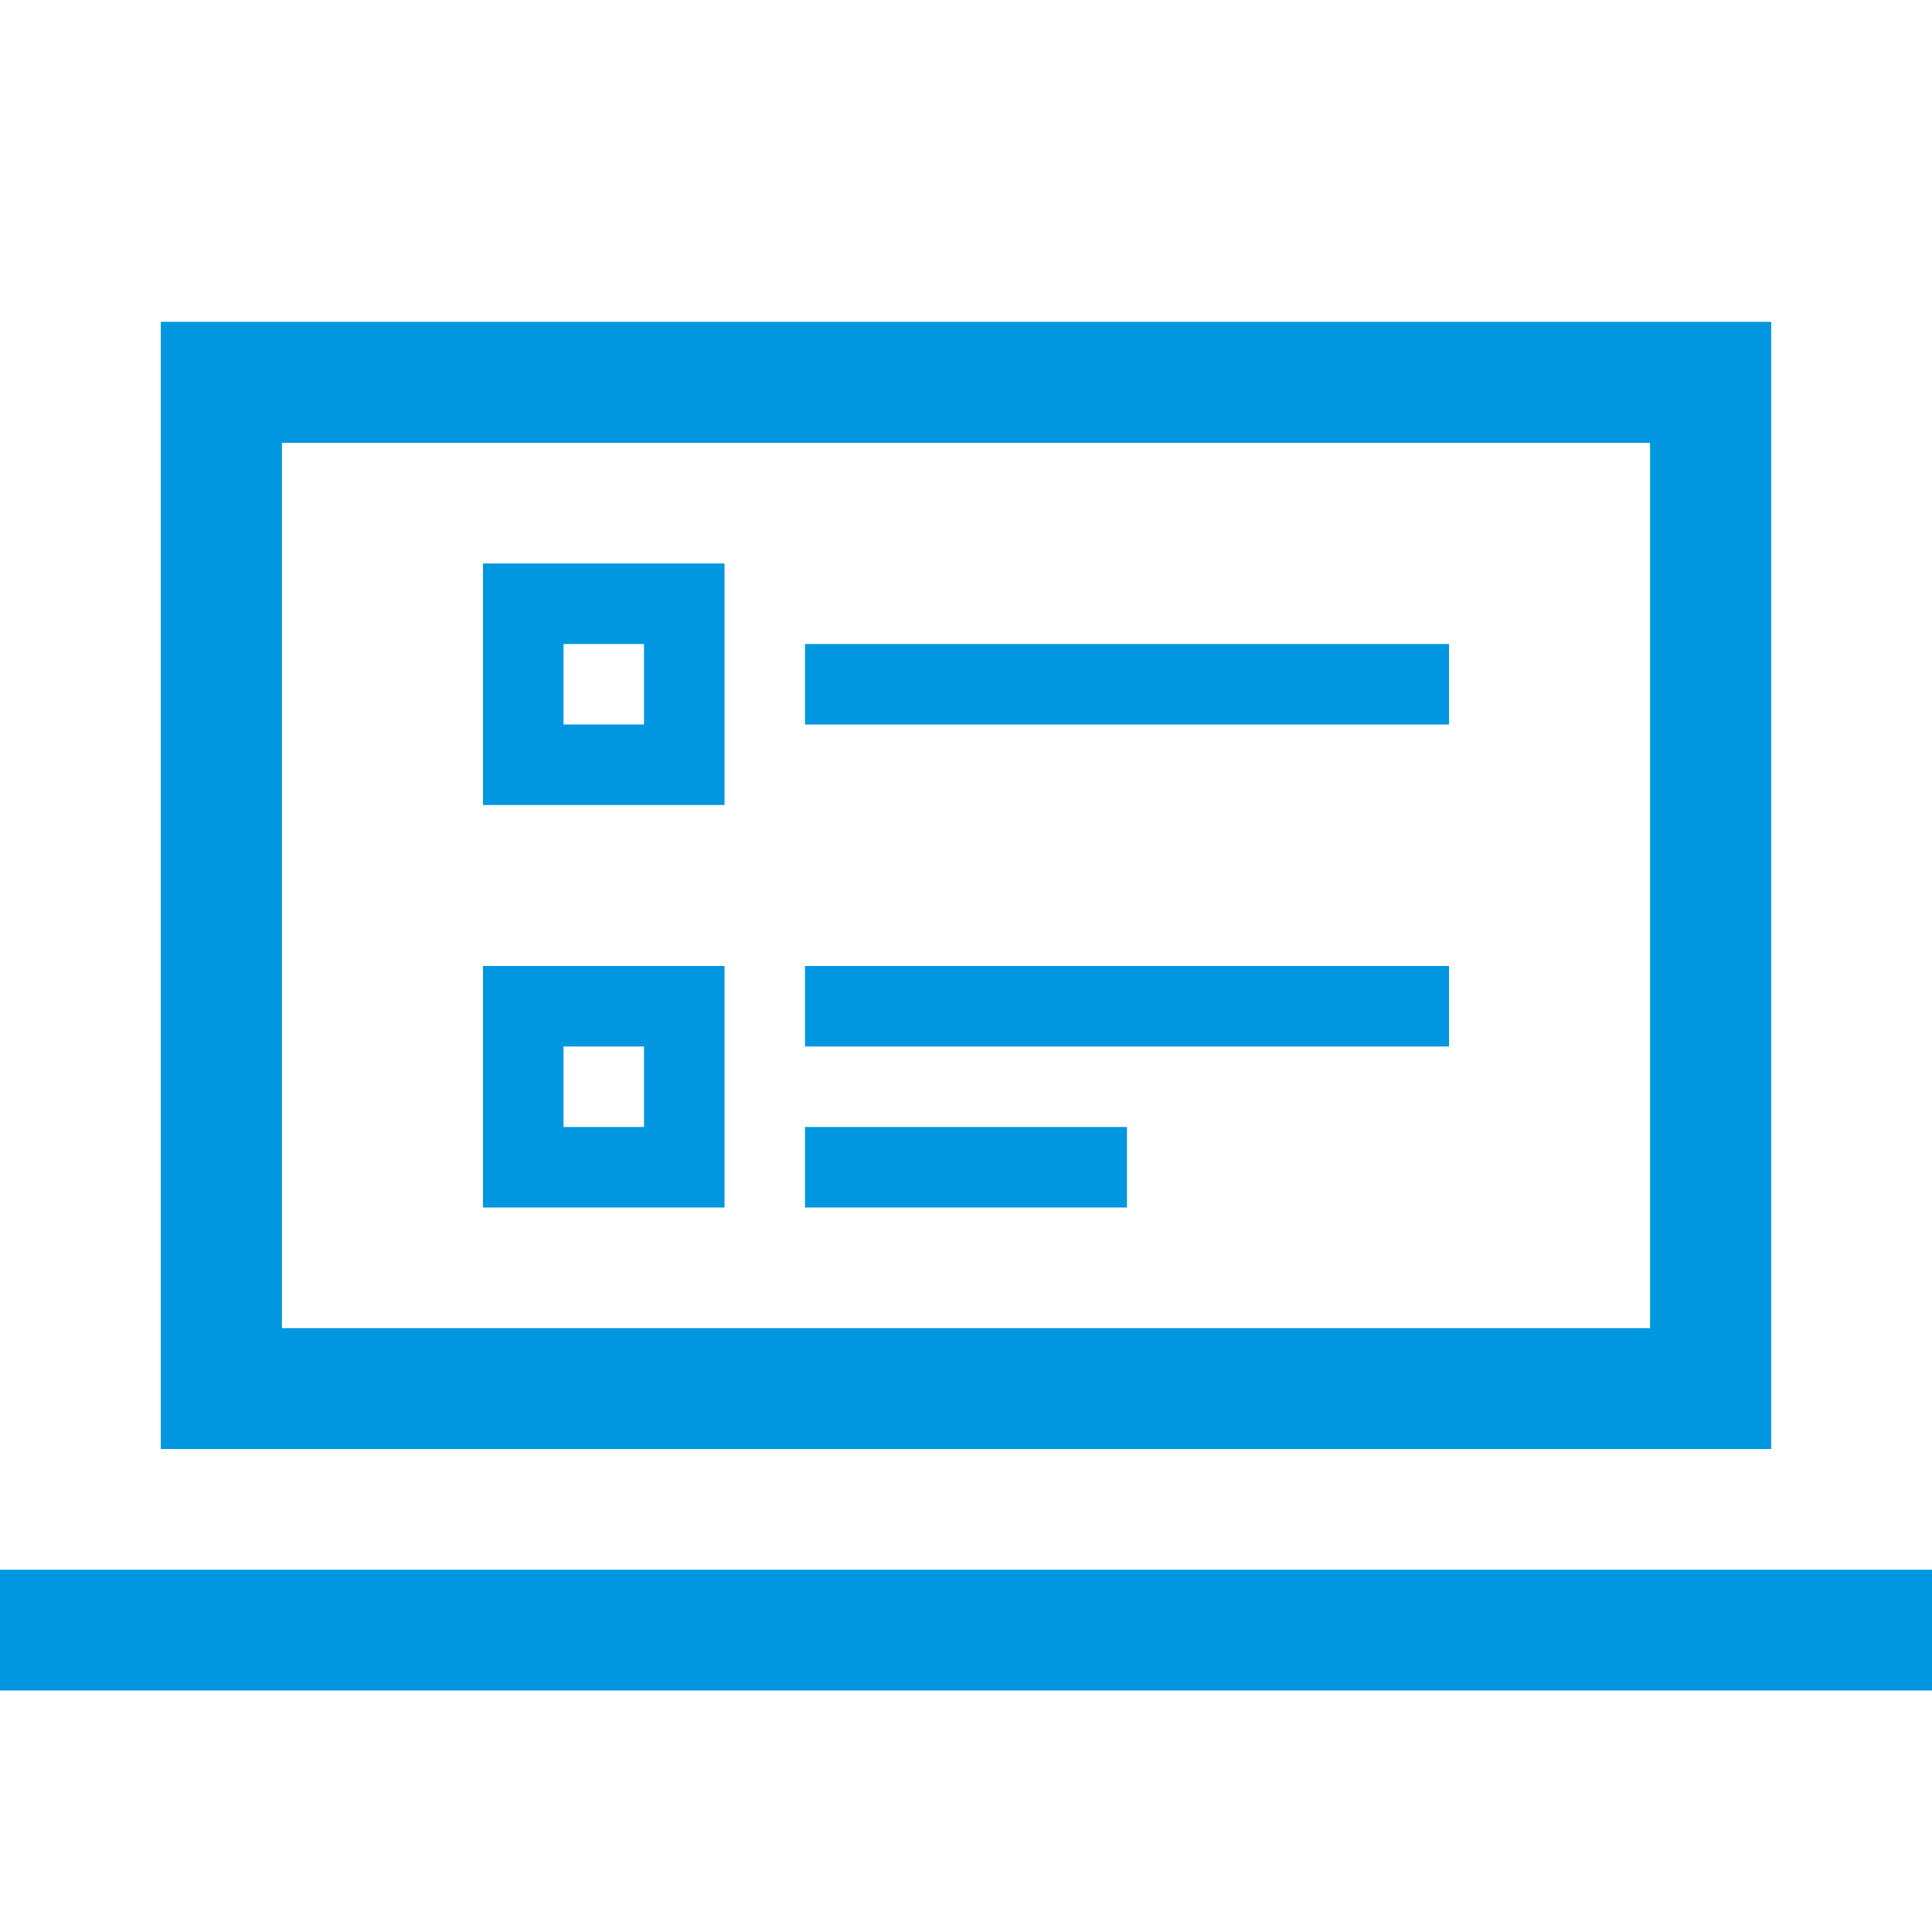 <svg width="86" height="86" viewBox="0 0 86 86" fill="none" xmlns="http://www.w3.org/2000/svg">
<path fill-rule="evenodd" clip-rule="evenodd" d="M73.459 19.708H12.542V59.125H73.459V19.708ZM7.167 14.333V64.5H78.834V14.333H7.167Z" fill="#0097E0"/>
<path fill-rule="evenodd" clip-rule="evenodd" d="M73.459 19.708V59.125H12.542V19.708H73.459ZM7.167 14.333H78.834V64.5H7.167V14.333Z" fill="#0097E0"/>
<path fill-rule="evenodd" clip-rule="evenodd" d="M86 75.25H0V69.875H86V75.25Z" fill="#0097E0"/>
<path fill-rule="evenodd" clip-rule="evenodd" d="M28.667 28.667H25.083V32.25H28.667V28.667ZM21.5 25.083V35.833H32.25V25.083H21.5Z" fill="#0097E0"/>
<path fill-rule="evenodd" clip-rule="evenodd" d="M28.667 46.583H25.083V50.167H28.667V46.583ZM21.5 43V53.75H32.25V43H21.5Z" fill="#0097E0"/>
<path fill-rule="evenodd" clip-rule="evenodd" d="M64.5 32.25H35.833V28.667H64.5V32.25Z" fill="#0097E0"/>
<path fill-rule="evenodd" clip-rule="evenodd" d="M64.5 46.583H35.833V43H64.5V46.583Z" fill="#0097E0"/>
<path fill-rule="evenodd" clip-rule="evenodd" d="M50.166 53.75H35.833V50.167H50.166V53.75Z" fill="#0097E0"/>
</svg>
